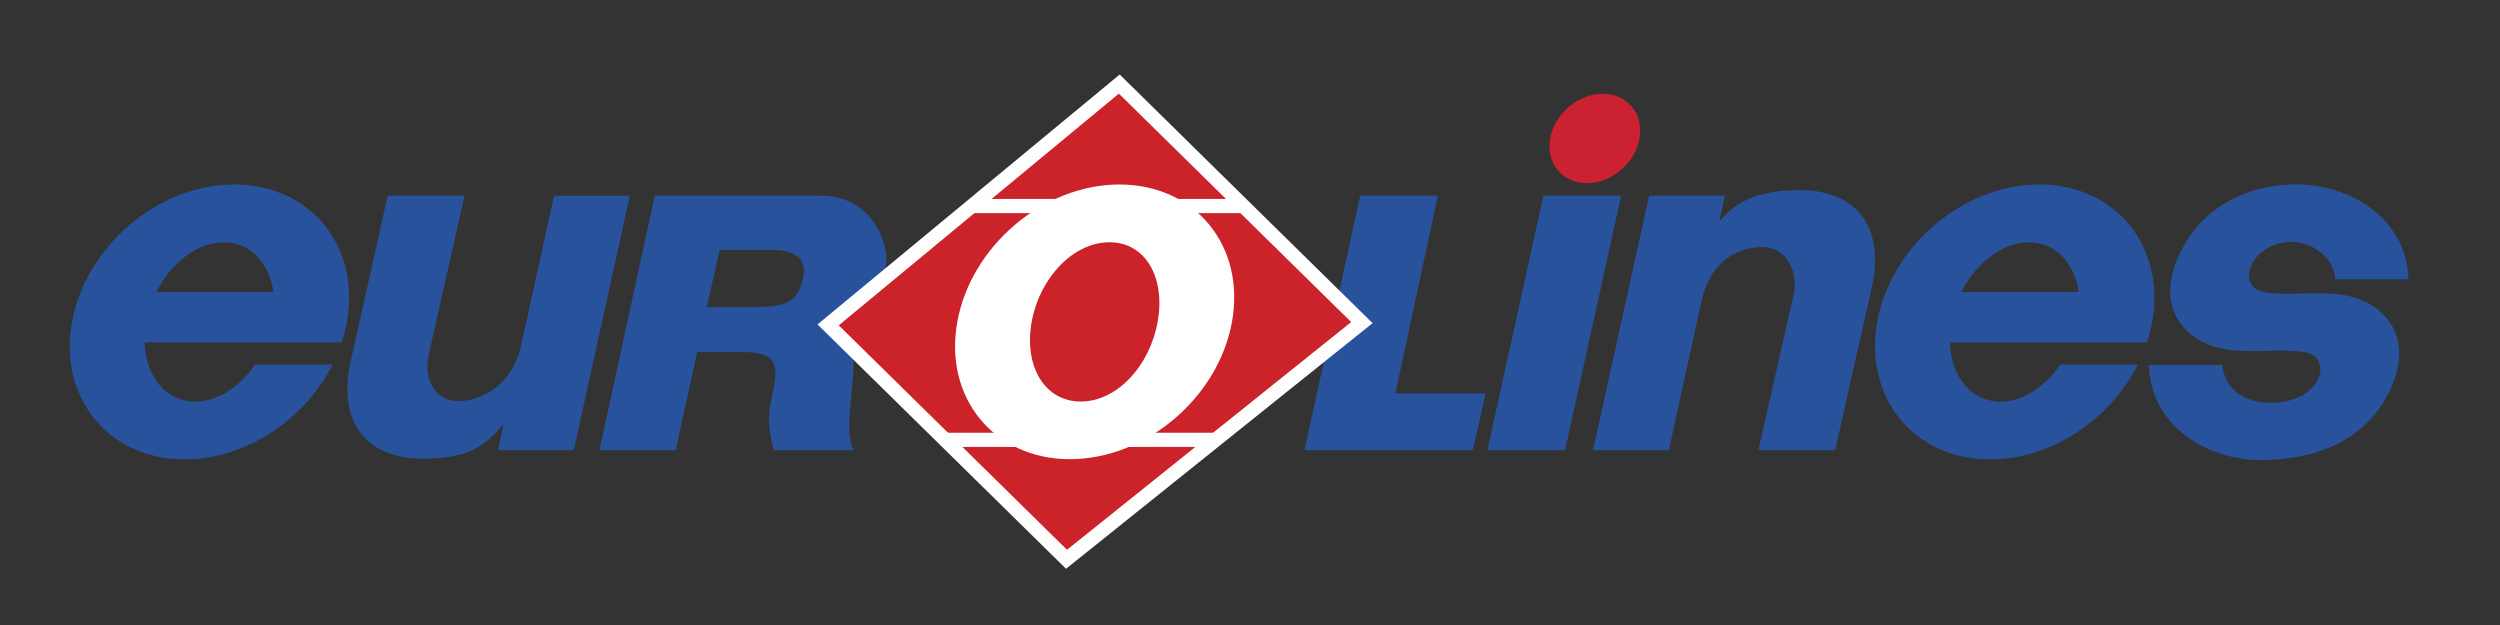 <?xml version="1.0" encoding="utf-8"?>
<svg viewBox="0 70 200 50" preserveAspectRatio="none" xmlns="http://www.w3.org/2000/svg">
  <rect x="0" y="70" width="200" height="50" fill="#333333" stroke="none"/>
  <g fill-rule="evenodd" clip-rule="evenodd" transform="matrix(1, 0, 0, 1, 2.751, -0.647)">
    <path d="M43.15 106.662h-6.059l.424-2h-.078c-1.732 2.164-3.533 2.676-6.438 2.676-4.123 0-6.832-2.609-5.697-7.773l2.965-13.262h6.144L31.548 99.02c-.469 2.137.622 3.723 2.409 3.723.68 0 4.081-.355 5.013-4.596l2.604-11.844h6.058l-4.482 20.359zM129.18 86.302h6.059l-.424 1.962h.078c1.885-2.356 5.01-2.402 6.4-2.402 4.123 0 6.832 2.61 5.697 7.774l-2.928 13.025h-6.143l2.799-12.341c.469-2.136-.688-3.913-2.475-3.913-.68 0-3.953.132-4.885 4.373l-2.604 11.881h-6.059l4.485-20.359zM115.072 106.662l1.024-4.551h-7.217l3.402-15.809h-6.213l-4.461 20.36h13.465zM122.455 106.662l4.483-20.36h-6.215l-4.483 20.36h6.215zM59.164 106.662c-.173-.676-.65-2.062-.201-4.105.595-2.707.654-3.756-2.515-3.756H53.03l-1.727 7.861h-6.096l4.422-20.36h13.276c4.389 0 5.511 4.284 5.221 5.604-.479 2.182-2.077 4.492-4.25 5.154 1.526.719 1.91 1.26 1.494 5.027-.328 2.965-.171 3.986.182 4.574h-6.388v.001zM57.667 95.21c2.228 0 3.389-.292 3.82-2.253.231-1.05.042-2.316-2.47-2.316h-4.195l-1.036 4.569h3.881z" fill="#28539c"/>
    <path d="M124.207 85.303c1.973 0 3.855-1.6 4.203-3.574.35-1.975-.969-3.575-2.943-3.575s-3.855 1.6-4.205 3.575c-.348 1.974.97 3.574 2.945 3.574z" fill="#cc2131"/>
    <path d="M23.855 99.812c-2.228 4.408-6.945 7.586-11.831 7.586-6.073 0-10.109-4.922-9.013-10.996 1.095-6.073 6.907-10.997 12.979-10.997 6.074 0 10.109 4.924 9.014 10.997-.101.557-.241 1.1-.417 1.635H8.824c.079 2.729 1.688 4.738 4.034 4.738 1.794 0 3.583-1.186 4.801-2.963h6.196zm-4.728-5.806c-.331-2.333-1.85-3.978-3.97-3.978s-4.232 1.646-5.404 3.978h9.374zM168.277 99.812c-2.221 4.408-6.934 7.586-11.818 7.586-6.074 0-10.117-4.922-9.031-10.996 1.086-6.073 6.891-10.997 12.963-10.997 6.074 0 10.117 4.924 9.031 10.997-.1.557-.238 1.1-.414 1.635h-15.764c.084 2.729 1.695 4.738 4.041 4.738 1.795 0 3.582-1.186 4.797-2.963h6.195zm-4.736-5.806c-.336-2.333-1.855-3.978-3.977-3.978-2.119 0-4.229 1.646-5.398 3.978h9.375z" fill="#28539c"/>
    <path fill="#fff" d="M63.624 95.798L86.035 77.26l.79-.653.731.719 18.585 18.276.912.898-.998.799-22.735 18.219-.788.63-.72-.707-18.261-17.957-.898-.882.971-.804z"/>
    <path fill="#cc2229" d="M82.609 114.631l22.735-18.219-18.585-18.275-22.41 18.537 18.26 17.957z"/>
    <path fill="#fff" d="M97.039 87.699l-.359-1.136H75.357l-1.077 1.136h22.759zM94.523 106.4v-1.136H72.195l1.006 1.136h21.322z"/>
    <path d="M86.803 85.406c6.068 0 10.099 4.919 9.005 10.988-1.095 6.067-6.901 10.987-12.969 10.987s-10.101-4.92-9.006-10.987c1.095-6.069 6.901-10.988 12.97-10.988zM79.782 96.4c-.635 3.518 1.018 6.369 3.926 6.369 2.909 0 5.518-2.852 6.153-6.369.634-3.519-.946-6.372-3.854-6.372-2.91.001-5.591 2.853-6.225 6.372z" fill="#fff"/>
    <path d="M178.59 98.711c.982-.02 1.922-.037 2.754.064.604.074 1.09.232 1.342.664.242.414.26.924.049 1.438-.648 1.578-2.646 1.998-3.727 1.998-2.377 0-3.703-1.133-4-3.027h-5.84c.137 5.02 4.838 7.654 9.055 7.604 3.582-.043 8.35-1.1 10.398-5.992 1.674-4.002-.674-6.502-3.469-7.128-1.129-.253-2.443-.227-3.723-.201-.982.019-1.908.037-2.74-.064-.604-.074-1.076-.233-1.328-.665-.242-.414-.26-.924-.049-1.437.553-1.344 2.018-1.963 3.225-1.963 1.738 0 3.395 1.221 3.545 2.993h5.84c-.131-4.835-4.527-7.454-8.615-7.595-3.508-.12-7.934 1.337-9.881 5.982-1.674 4.002.674 6.502 3.469 7.129 1.117.249 2.427.225 3.695.2z" fill="#28539c"/>
  </g>
</svg>